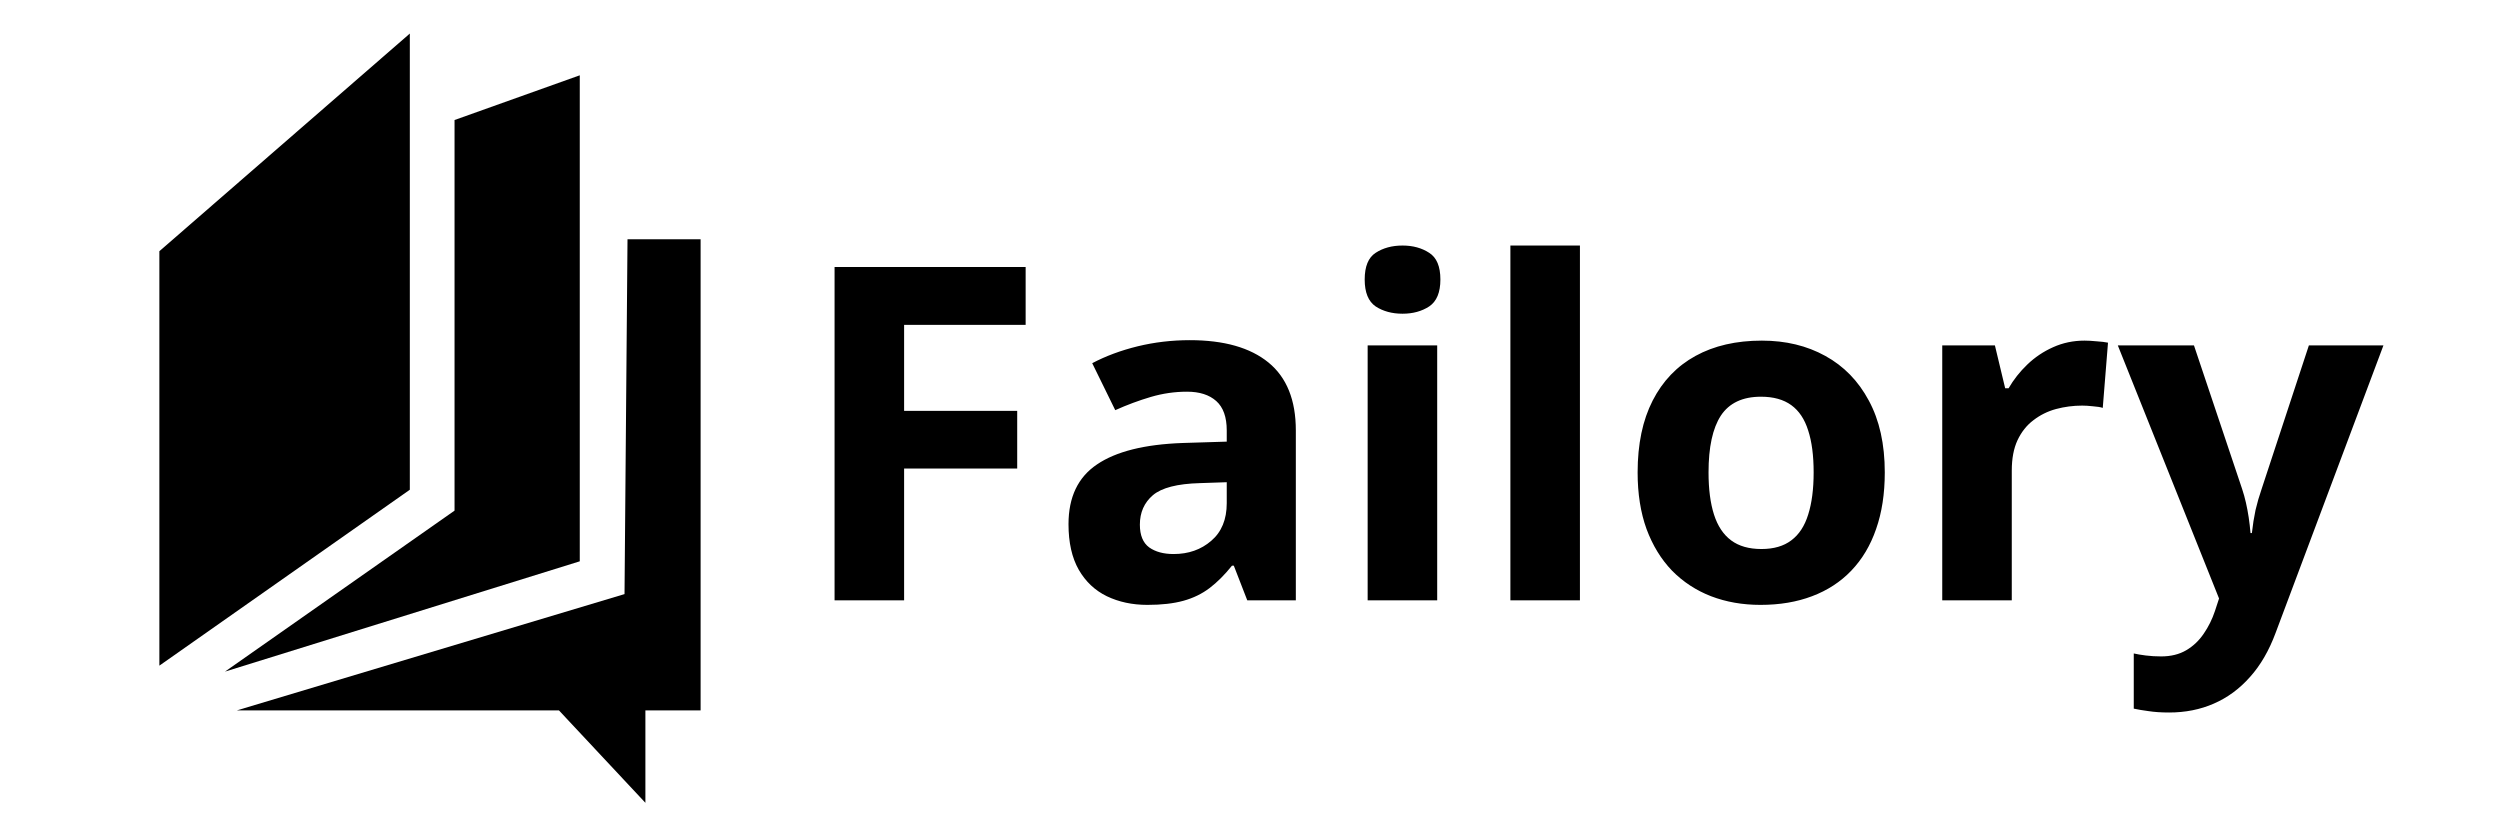 <svg width="1541" height="517" viewBox="0 0 1541 517" fill="none" xmlns="http://www.w3.org/2000/svg">
<path d="M557.293 370.039H514.427V164.562H632.204V200.26H557.293V253.246H627.004V288.804H557.293V370.039ZM733.396 209.677C754.478 209.677 770.641 214.268 781.884 223.45C793.128 232.633 798.75 246.593 798.75 265.333V370.039H768.814L760.522 348.676H759.397C754.9 354.298 750.309 358.889 745.624 362.45C740.939 366.01 735.551 368.634 729.461 370.32C723.371 372.007 715.969 372.85 707.255 372.85C697.979 372.85 689.64 371.07 682.238 367.509C674.929 363.949 669.167 358.514 664.951 351.206C660.734 343.804 658.626 334.434 658.626 323.097C658.626 306.419 664.482 294.145 676.194 286.274C687.906 278.31 705.475 273.906 728.899 273.063L756.165 272.22V265.333C756.165 257.087 754.01 251.044 749.7 247.202C745.39 243.361 739.393 241.44 731.71 241.44C724.12 241.44 716.671 242.518 709.363 244.673C702.055 246.828 694.746 249.545 687.438 252.824L673.243 223.872C681.582 219.468 690.905 216.001 701.211 213.472C711.612 210.942 722.34 209.677 733.396 209.677ZM756.165 297.237L739.58 297.799C725.713 298.174 716.062 300.657 710.628 305.248C705.287 309.839 702.617 315.882 702.617 323.378C702.617 329.937 704.538 334.622 708.379 337.433C712.221 340.15 717.234 341.508 723.418 341.508C732.6 341.508 740.33 338.791 746.608 333.357C752.979 327.922 756.165 320.192 756.165 310.167V297.237ZM885.888 212.909V370.039H843.022V212.909H885.888ZM864.525 151.351C870.896 151.351 876.378 152.85 880.969 155.848C885.56 158.753 887.856 164.234 887.856 172.292C887.856 180.256 885.56 185.784 880.969 188.876C876.378 191.874 870.896 193.374 864.525 193.374C858.06 193.374 852.532 191.874 847.941 188.876C843.443 185.784 841.195 180.256 841.195 172.292C841.195 164.234 843.443 158.753 847.941 155.848C852.532 152.85 858.06 151.351 864.525 151.351ZM973.869 370.039H931.003V151.351H973.869V370.039ZM1161.78 291.193C1161.78 304.311 1160 315.929 1156.44 326.048C1152.97 336.168 1147.86 344.741 1141.12 351.768C1134.47 358.702 1126.41 363.949 1116.94 367.509C1107.57 371.07 1096.99 372.85 1085.18 372.85C1074.12 372.85 1063.96 371.07 1054.68 367.509C1045.5 363.949 1037.49 358.702 1030.65 351.768C1023.9 344.741 1018.66 336.168 1014.91 326.048C1011.25 315.929 1009.43 304.311 1009.43 291.193C1009.43 273.766 1012.52 259.008 1018.7 246.921C1024.89 234.834 1033.69 225.652 1045.13 219.375C1056.56 213.097 1070.19 209.958 1086.02 209.958C1100.73 209.958 1113.76 213.097 1125.1 219.375C1136.53 225.652 1145.48 234.834 1151.94 246.921C1158.5 259.008 1161.78 273.766 1161.78 291.193ZM1053.14 291.193C1053.14 301.5 1054.26 310.167 1056.51 317.194C1058.76 324.221 1062.27 329.515 1067.05 333.076C1071.83 336.636 1078.06 338.416 1085.74 338.416C1093.33 338.416 1099.47 336.636 1104.15 333.076C1108.93 329.515 1112.4 324.221 1114.56 317.194C1116.8 310.167 1117.93 301.5 1117.93 291.193C1117.93 280.793 1116.8 272.173 1114.56 265.333C1112.4 258.399 1108.93 253.199 1104.15 249.732C1099.38 246.266 1093.15 244.532 1085.46 244.532C1074.12 244.532 1065.88 248.421 1060.73 256.197C1055.67 263.974 1053.14 275.639 1053.14 291.193ZM1284.9 209.958C1287.05 209.958 1289.53 210.099 1292.34 210.38C1295.25 210.567 1297.59 210.848 1299.37 211.223L1296.14 251.419C1294.73 250.95 1292.72 250.622 1290.1 250.435C1287.57 250.154 1285.36 250.013 1283.49 250.013C1277.96 250.013 1272.57 250.716 1267.33 252.122C1262.17 253.527 1257.54 255.823 1253.41 259.008C1249.29 262.1 1246.01 266.223 1243.58 271.376C1241.23 276.436 1240.06 282.667 1240.06 290.069V370.039H1197.2V212.909H1229.66L1235.99 239.332H1238.09C1241.19 233.991 1245.03 229.119 1249.62 224.715C1254.3 220.218 1259.6 216.657 1265.5 214.034C1271.5 211.317 1277.96 209.958 1284.9 209.958ZM1305.42 212.909H1352.36L1382.01 301.312C1382.95 304.123 1383.75 306.981 1384.4 309.886C1385.06 312.79 1385.62 315.789 1386.09 318.881C1386.56 321.973 1386.93 325.205 1387.21 328.578H1388.06C1388.62 323.519 1389.37 318.787 1390.31 314.383C1391.34 309.979 1392.6 305.622 1394.1 301.312L1423.19 212.909H1469.15L1402.67 390.137C1398.64 401.006 1393.4 410.048 1386.93 417.262C1380.47 424.571 1373.02 430.052 1364.59 433.706C1356.25 437.36 1347.06 439.187 1337.04 439.187C1332.17 439.187 1327.95 438.906 1324.39 438.344C1320.83 437.876 1317.78 437.36 1315.25 436.798V402.786C1317.22 403.255 1319.7 403.676 1322.7 404.051C1325.7 404.426 1328.84 404.613 1332.12 404.613C1338.12 404.613 1343.27 403.348 1347.58 400.818C1351.89 398.289 1355.5 394.869 1358.4 390.559C1361.31 386.342 1363.6 381.704 1365.29 376.645L1367.82 368.915L1305.42 212.909Z" fill="black"/>
<g clip-path="url(#clip0_58_1757)">
<path fill-rule="evenodd" clip-rule="evenodd" d="M98.234 410.307V154.844L252.615 20.68V301.873L98.234 410.307Z" fill="black"/>
<path fill-rule="evenodd" clip-rule="evenodd" d="M280.18 73.986L357.37 46.418V345.99L138.664 413.991L280.18 314.746V73.986Z" fill="black"/>
<path fill-rule="evenodd" clip-rule="evenodd" d="M386.795 147.496H460.31V437.878H397.822V494.852L344.524 437.878H146.035L384.957 366.202L386.795 147.496Z" fill="black"/>
</g>
<defs>
<clipPath id="clip0_58_1757">
<rect width="362.059" height="477.844" fill="white" transform="translate(69.797 20.68)"/>
</clipPath>
</defs>
</svg>
